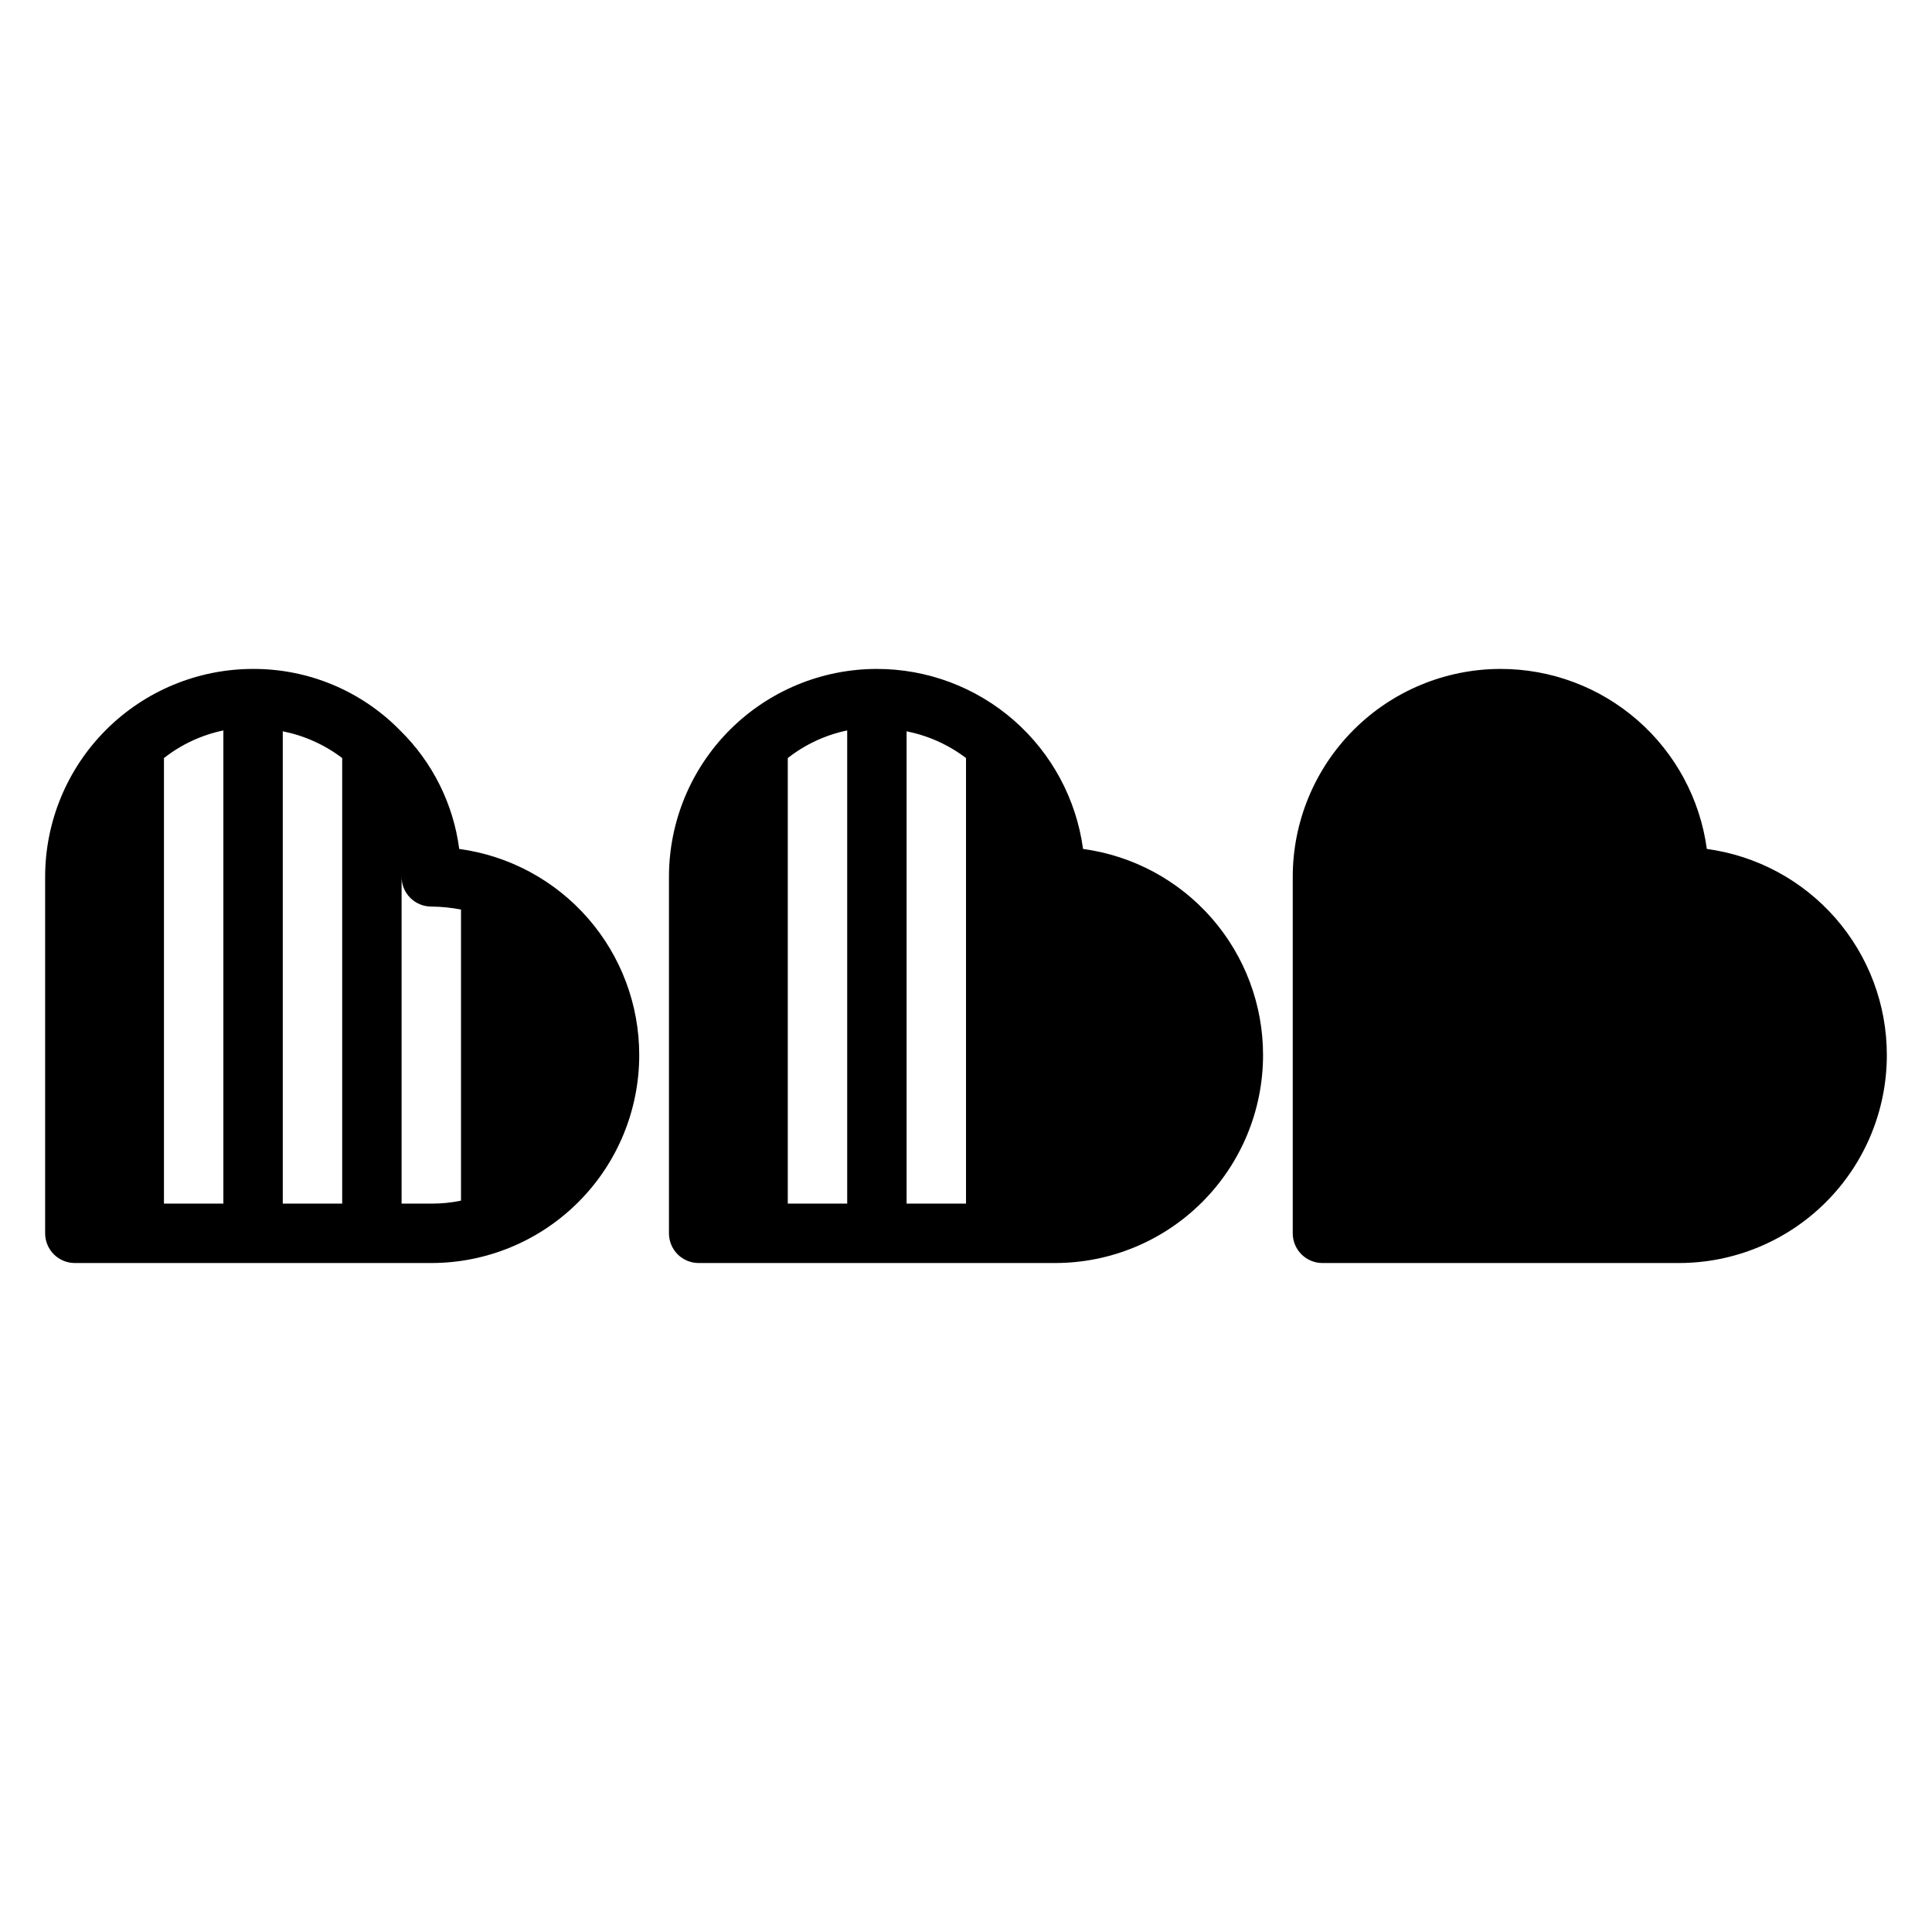 <?xml version="1.0" encoding="UTF-8"?>
<!-- Uploaded to: SVG Repo, www.svgrepo.com, Generator: SVG Repo Mixer Tools -->
<svg fill="#000000" width="800px" height="800px" version="1.1" viewBox="144 144 512 512" xmlns="http://www.w3.org/2000/svg">
 <g>
  <path d="m265.7 368.98c-1.566-11.969-7.113-23.059-15.746-31.488-10.246-10.426-24.27-16.273-38.887-16.219-14.613 0-28.633 5.805-38.965 16.141-10.336 10.332-16.141 24.352-16.141 38.965v94.465c0 2.086 0.832 4.09 2.305 5.566 1.477 1.477 3.481 2.305 5.566 2.305h94.465c14.617 0 28.633-5.805 38.965-16.141 10.336-10.332 16.141-24.348 16.141-38.965 0.008-13.336-4.824-26.223-13.598-36.27-8.773-10.047-20.891-16.57-34.105-18.359zm-62.504 93.992h-15.746v-118.08c4.617-3.621 10.004-6.125 15.746-7.32zm31.488 0h-15.746v-125.17c5.719 1.141 11.102 3.562 15.746 7.086zm31.488-0.789c-2.59 0.539-5.231 0.801-7.875 0.789h-7.871v-86.594c0 2.086 0.828 4.09 2.305 5.566 1.477 1.477 3.481 2.305 5.566 2.305 2.644 0.02 5.277 0.285 7.875 0.789z"/>
  <path d="m431.02 368.98c-1.793-13.219-8.316-25.336-18.363-34.109s-22.934-13.602-36.27-13.598c-14.613 0-28.633 5.805-38.965 16.141-10.336 10.332-16.141 24.352-16.141 38.965v94.465c0 2.086 0.832 4.09 2.305 5.566 1.477 1.477 3.481 2.305 5.566 2.305h94.465c14.617 0 28.633-5.805 38.965-16.141 10.336-10.332 16.141-24.348 16.141-38.965 0.008-13.336-4.824-26.223-13.598-36.27-8.773-10.047-20.891-16.57-34.105-18.359zm-62.504 93.992h-15.746v-118.08c4.617-3.621 10.004-6.125 15.746-7.32zm31.488 0h-15.746v-125.17c5.719 1.141 11.102 3.562 15.746 7.086z"/>
  <path d="m596.33 368.98c-1.793-13.219-8.316-25.336-18.363-34.109s-22.934-13.602-36.27-13.598c-14.613 0-28.633 5.805-38.965 16.141-10.336 10.332-16.141 24.352-16.141 38.965v94.465c0 2.086 0.832 4.09 2.305 5.566 1.477 1.477 3.481 2.305 5.566 2.305h94.465c14.617 0 28.633-5.805 38.965-16.141 10.336-10.332 16.141-24.348 16.141-38.965 0.008-13.336-4.824-26.223-13.598-36.27-8.773-10.047-20.891-16.57-34.105-18.359z"/>
 </g>
</svg>